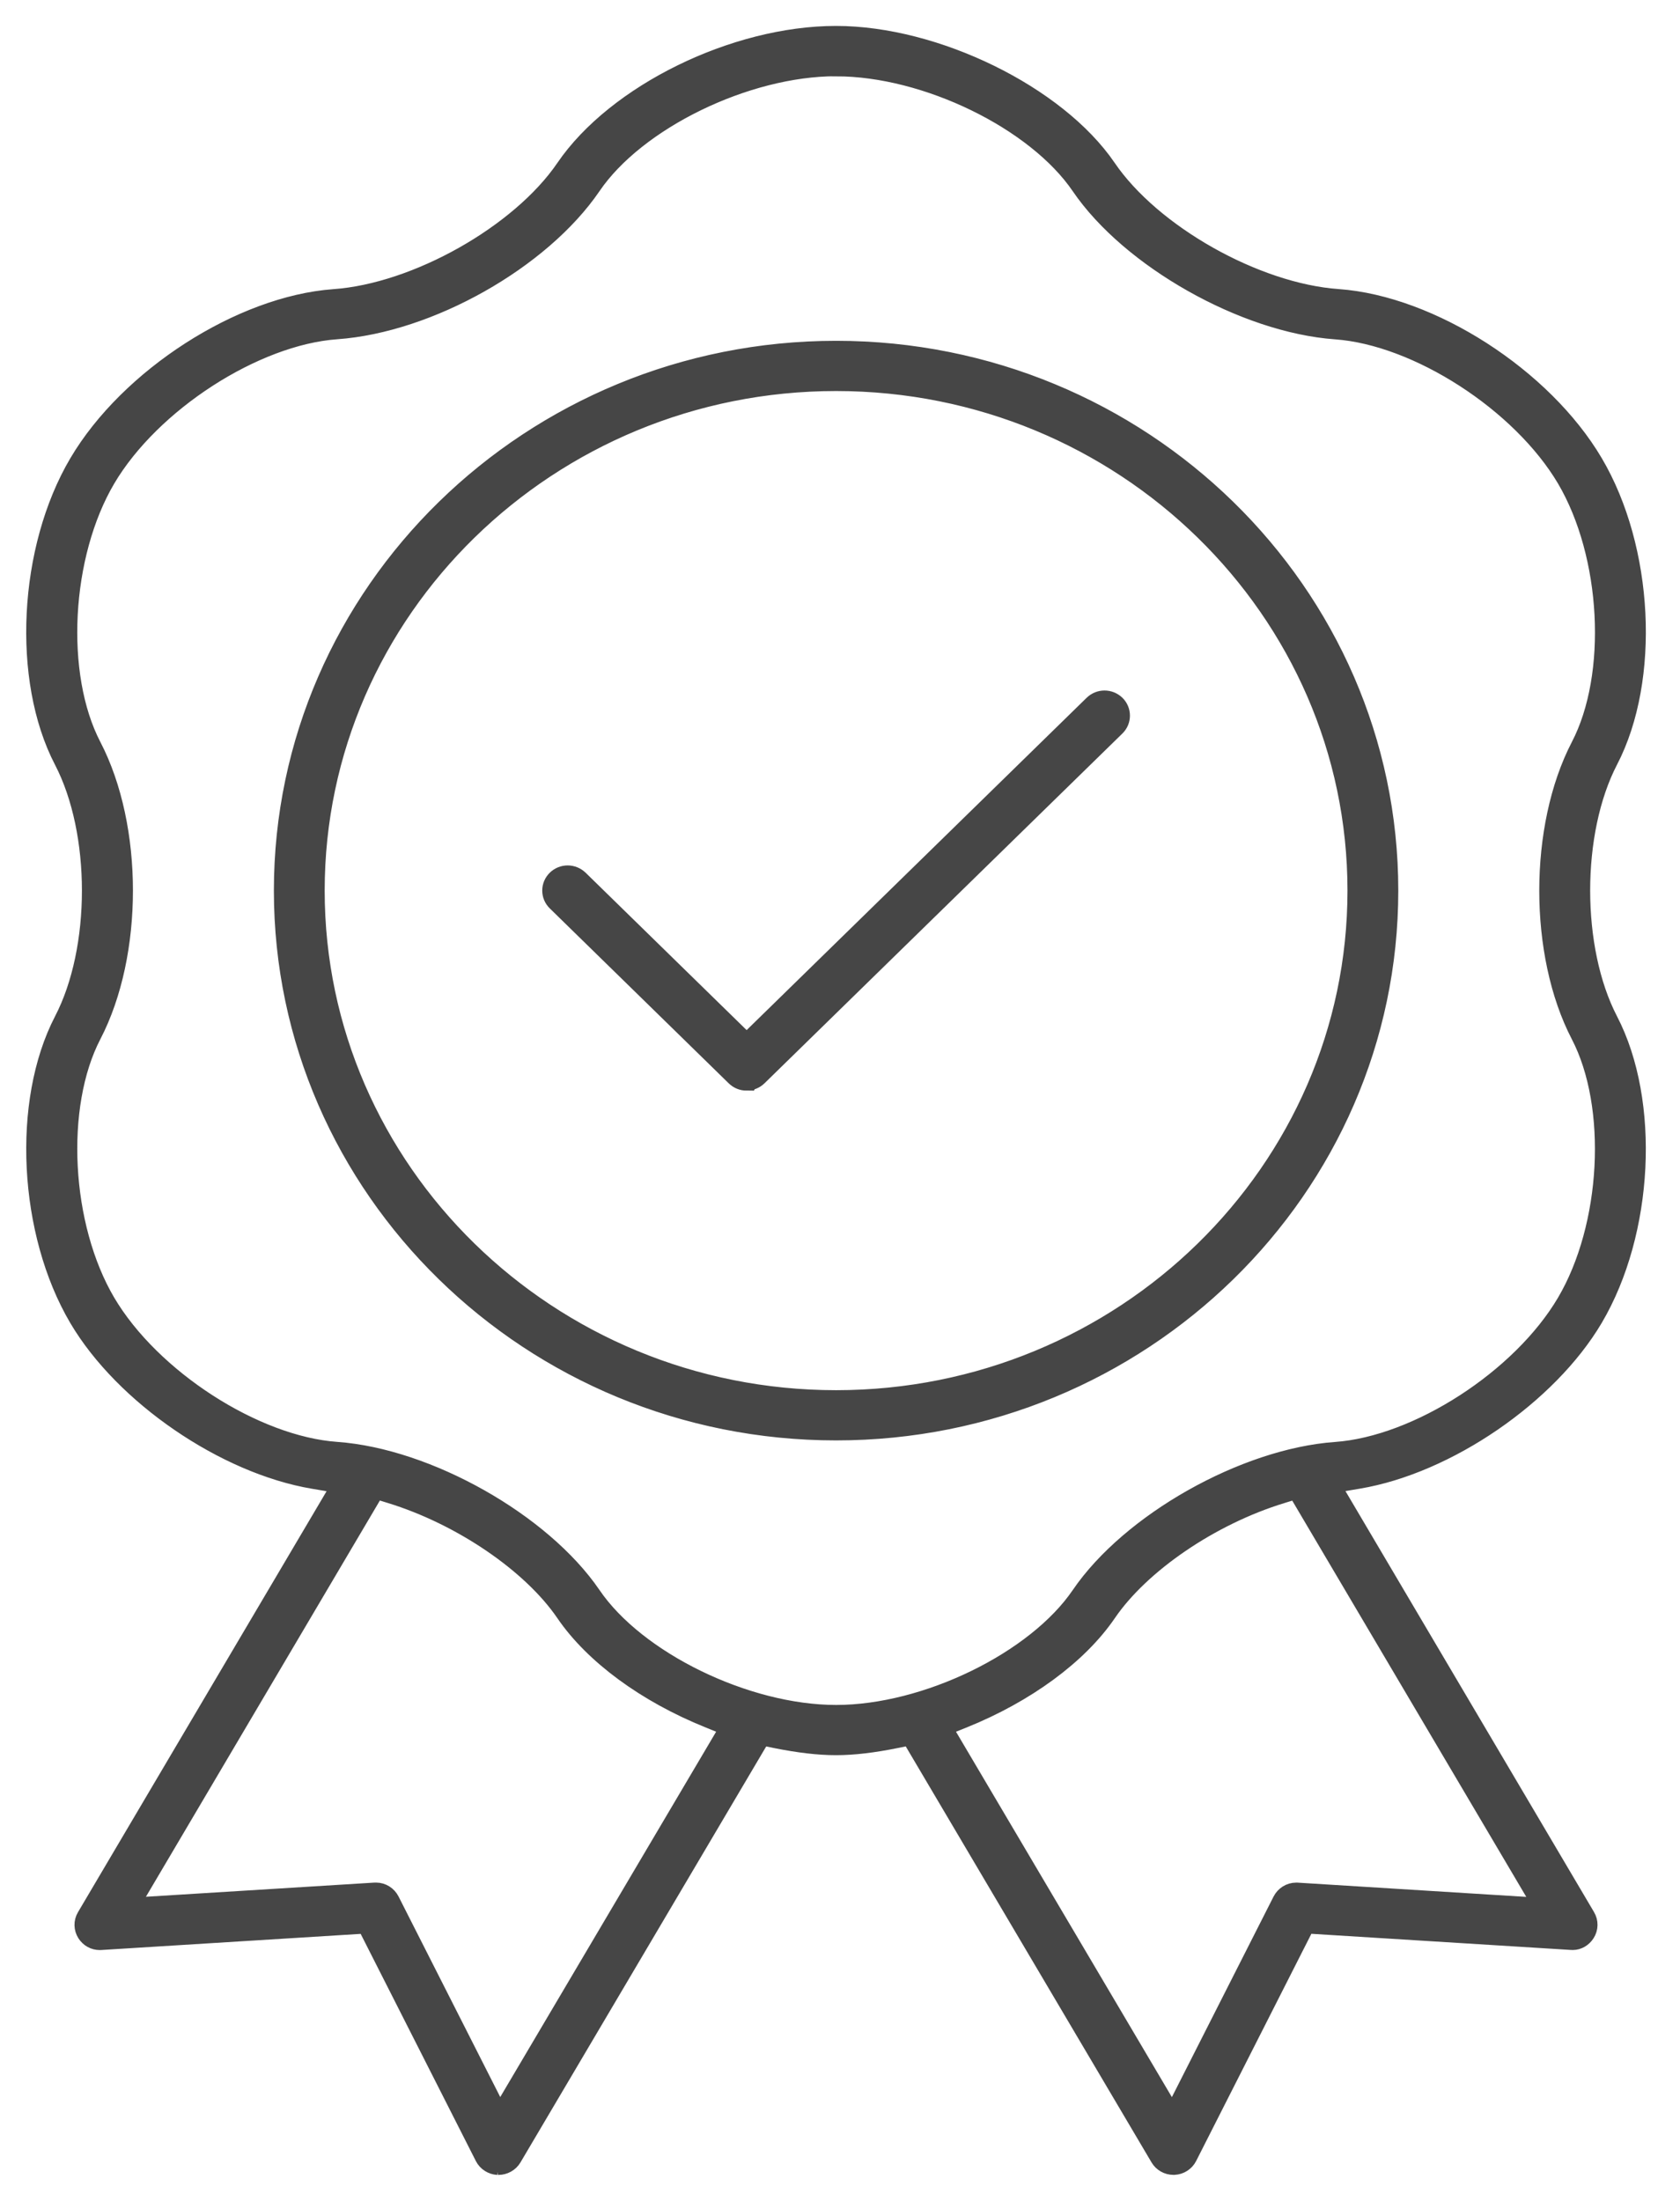 <svg width="42" height="55" viewBox="0 0 42 55" fill="none" xmlns="http://www.w3.org/2000/svg">
<path d="M12.448 54.052C12.327 54.045 12.219 53.976 12.165 53.871L9.195 48.016L2.52 48.431C2.508 48.431 2.5 48.432 2.493 48.432C2.378 48.432 2.277 48.375 2.213 48.276C2.148 48.173 2.145 48.044 2.207 47.94L8.645 37.042L7.854 36.909C5.654 36.54 3.144 34.821 2.016 32.911C0.762 30.785 0.598 27.546 1.643 25.535C2.583 23.728 2.583 20.786 1.643 18.977C0.597 16.968 0.762 13.729 2.016 11.605C3.269 9.483 6.055 7.691 8.358 7.525C10.434 7.378 13.046 5.905 14.181 4.242C15.439 2.396 18.39 0.948 20.9 0.948C23.369 0.948 26.383 2.426 27.62 4.24C28.754 5.903 31.365 7.376 33.443 7.523C35.748 7.688 38.533 9.479 39.785 11.601C41.041 13.727 41.204 16.966 40.158 18.974C39.219 20.784 39.22 23.726 40.158 25.533C41.203 27.544 41.04 30.782 39.785 32.907C38.656 34.818 36.146 36.537 33.946 36.906L33.156 37.039L39.593 47.937C39.655 48.042 39.653 48.171 39.587 48.274C39.525 48.372 39.424 48.431 39.318 48.431C39.31 48.431 39.301 48.431 39.293 48.43L32.606 48.014L29.636 53.868C29.582 53.974 29.474 54.044 29.353 54.05H29.335C29.216 54.05 29.106 53.987 29.047 53.887L22.793 43.306L22.396 43.387C21.821 43.504 21.331 43.562 20.899 43.562C20.467 43.562 19.98 43.504 19.4 43.388L19.005 43.308L12.753 53.887C12.693 53.988 12.581 54.051 12.462 54.051H12.445L12.448 54.052ZM32.015 37.277C30.236 37.822 28.47 39.026 27.622 40.27C26.914 41.307 25.614 42.262 24.055 42.891L23.464 43.128L29.317 53.031L32.107 47.53C32.164 47.419 32.279 47.347 32.401 47.347C32.408 47.347 32.415 47.347 32.424 47.347L38.703 47.738L32.444 37.145L32.017 37.276L32.015 37.277ZM9.404 47.346C9.525 47.346 9.64 47.418 9.696 47.529L12.486 53.029L18.339 43.128L17.749 42.889C16.188 42.261 14.889 41.305 14.182 40.269C13.334 39.025 11.568 37.822 9.787 37.274L9.359 37.142L3.102 47.735L9.375 47.346C9.389 47.345 9.396 47.346 9.404 47.346ZM20.902 1.605C18.631 1.605 15.867 2.951 14.741 4.606C13.485 6.446 10.703 8.016 8.408 8.179C6.34 8.327 3.734 10.009 2.598 11.931C1.464 13.852 1.305 16.879 2.242 18.679C3.284 20.685 3.284 23.827 2.242 25.832C1.305 27.634 1.465 30.662 2.598 32.582C3.733 34.502 6.34 36.185 8.408 36.332C10.666 36.494 13.507 38.098 14.741 39.906C15.868 41.561 18.632 42.907 20.903 42.907C23.174 42.907 25.938 41.561 27.065 39.907C28.297 38.099 31.136 36.496 33.397 36.334C35.467 36.187 38.074 34.505 39.207 32.584C40.34 30.665 40.5 27.636 39.563 25.834C38.521 23.829 38.521 20.687 39.563 18.68C40.501 16.88 40.341 13.853 39.209 11.932C38.073 10.011 35.467 8.329 33.397 8.181C31.138 8.019 28.297 6.415 27.065 4.607C25.937 2.952 23.174 1.607 20.903 1.607L20.902 1.605ZM20.902 35.696C13.317 35.696 7.147 29.666 7.147 22.256C7.147 14.846 13.318 8.817 20.902 8.817C28.486 8.817 34.657 14.846 34.657 22.256C34.657 29.666 28.486 35.696 20.902 35.696ZM20.902 9.472C13.688 9.472 7.817 15.206 7.817 22.256C7.817 29.306 13.687 35.041 20.902 35.041C28.118 35.041 33.987 29.306 33.987 22.256C33.987 15.206 28.118 9.472 20.902 9.472ZM18.666 26.955C18.576 26.955 18.492 26.921 18.428 26.858L13.955 22.487C13.891 22.425 13.856 22.343 13.856 22.255C13.856 22.168 13.891 22.086 13.955 22.023C14.018 21.962 14.103 21.927 14.192 21.927C14.281 21.927 14.365 21.962 14.43 22.023L18.666 26.162L27.376 17.652C27.439 17.591 27.524 17.556 27.613 17.556C27.703 17.556 27.786 17.591 27.851 17.652C27.981 17.78 27.981 17.988 27.851 18.115L18.904 26.856C18.841 26.918 18.756 26.953 18.667 26.953L18.666 26.955Z" fill="#464646" stroke="#464646" stroke-width="0.6"/>
</svg>
